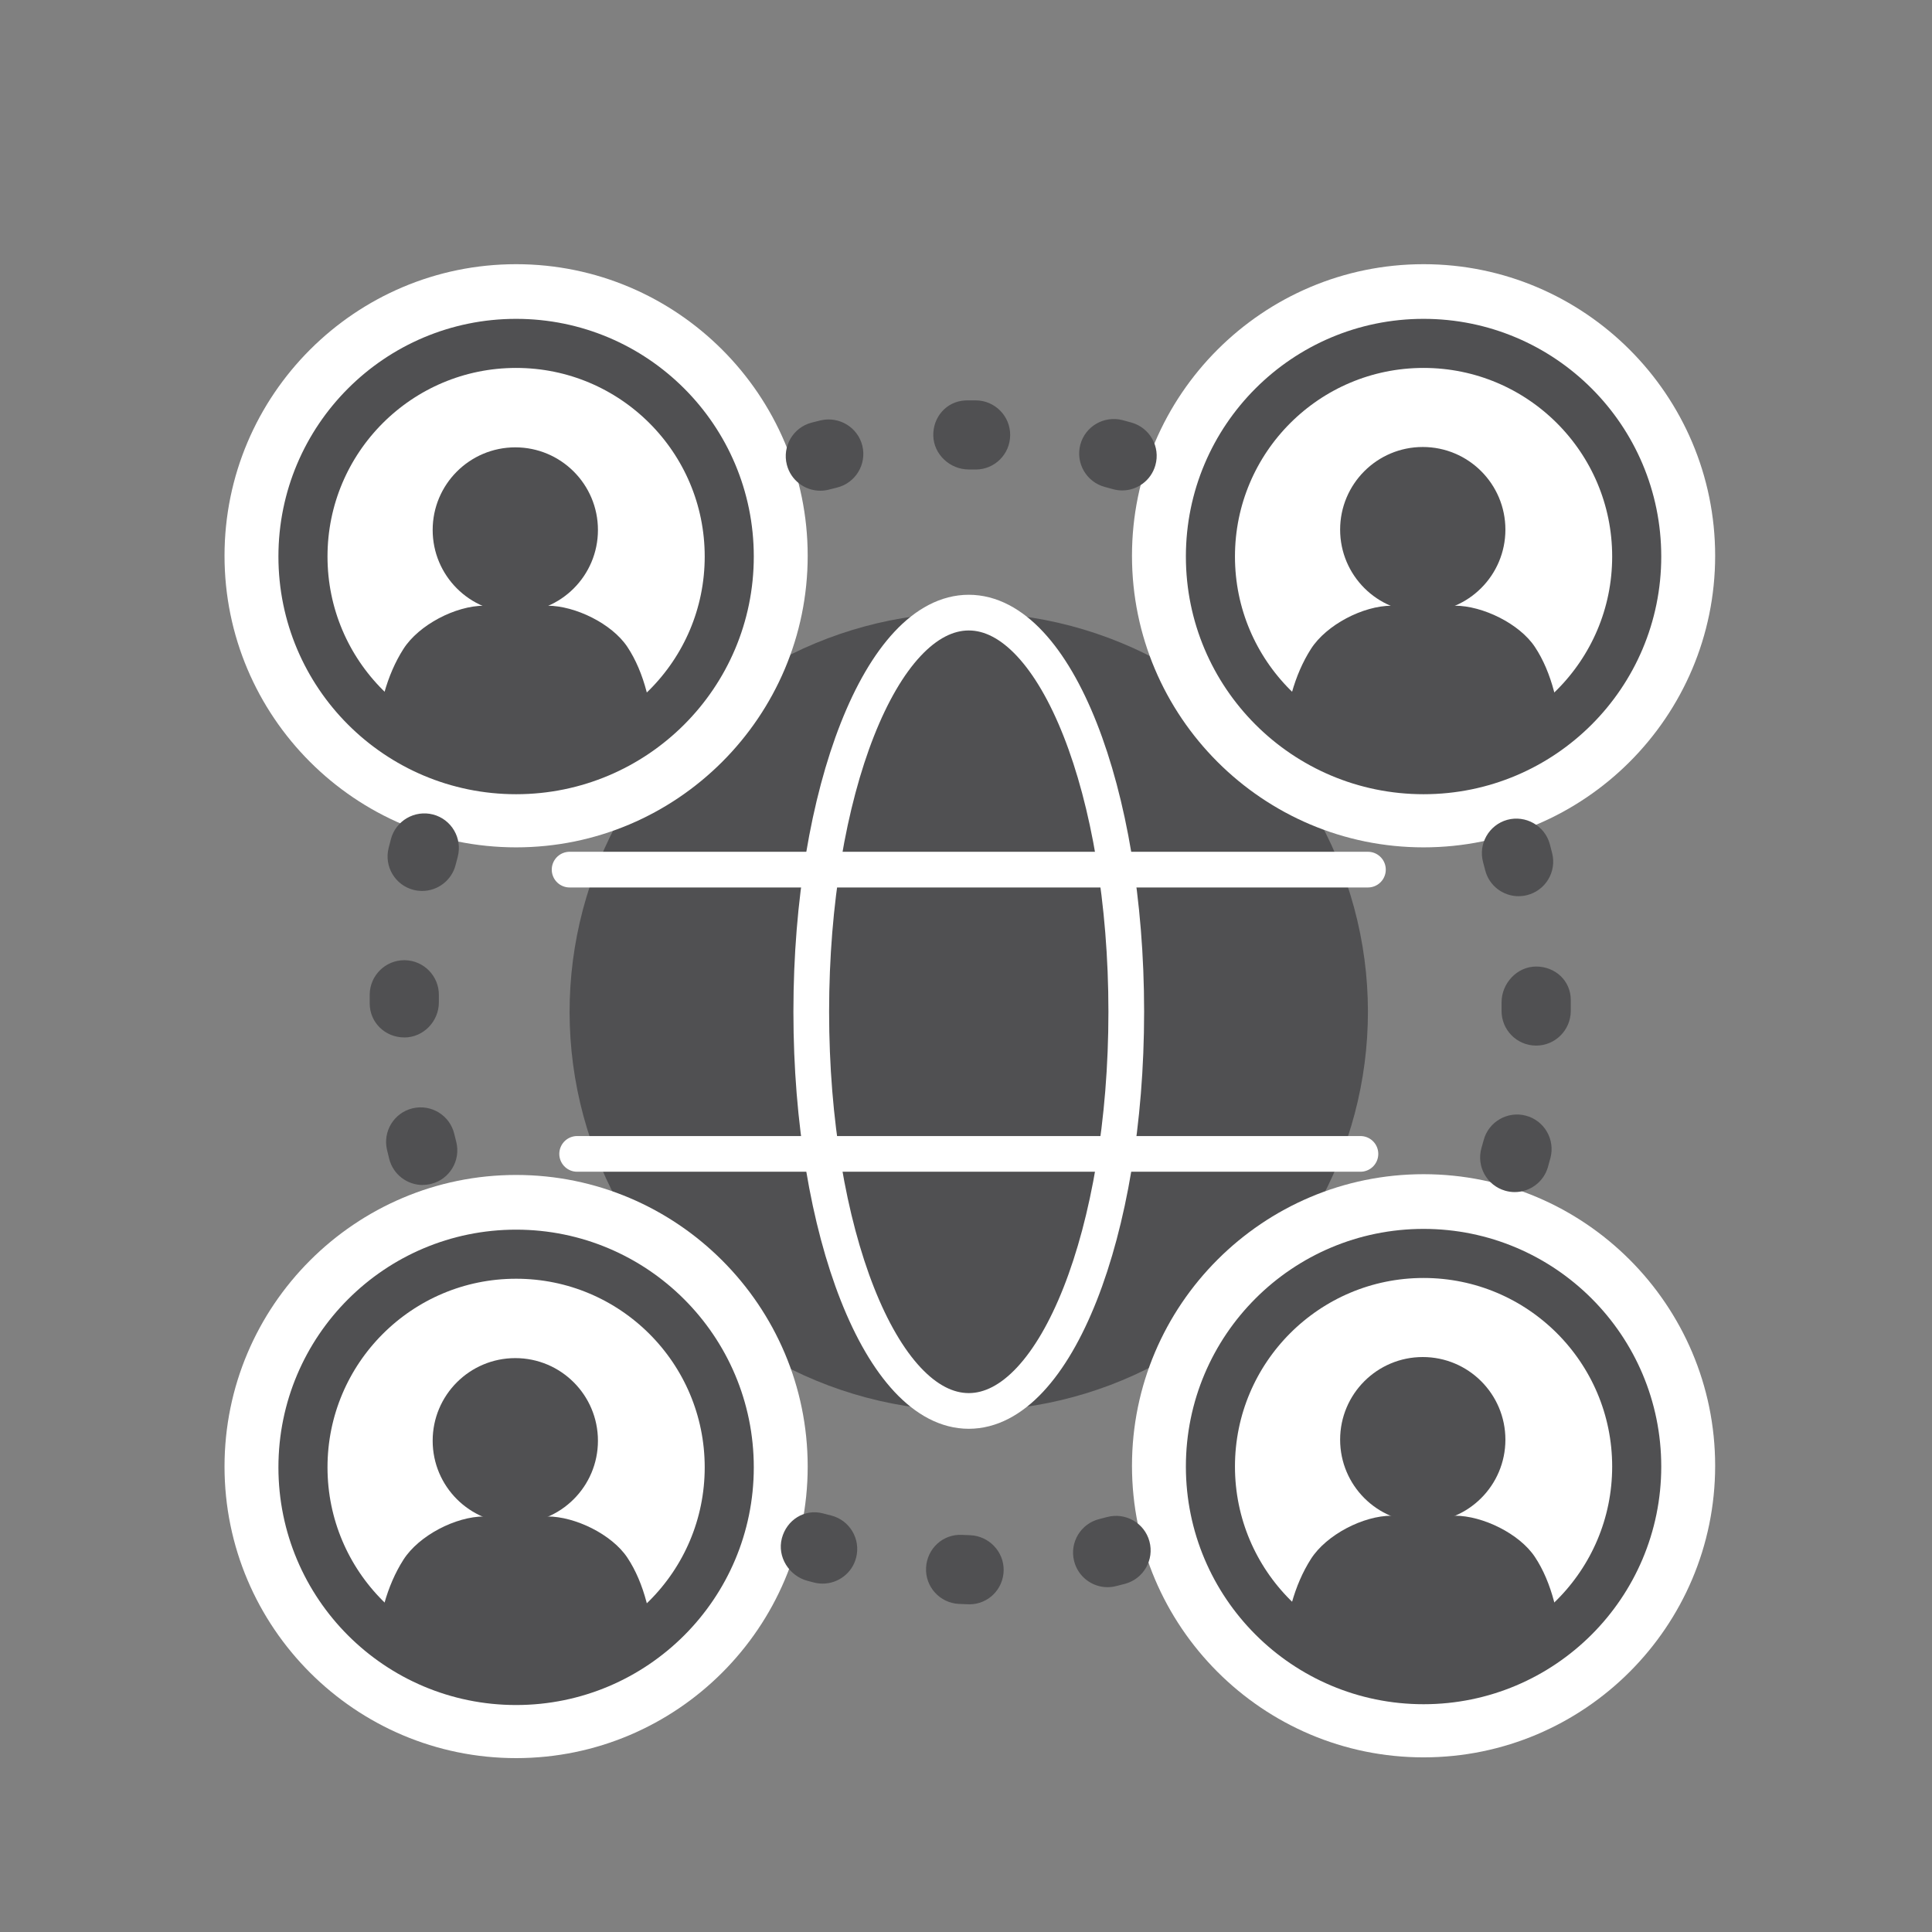<?xml version="1.0" encoding="UTF-8"?>
<svg id="_ëîé_5" data-name="‘ëîé_5" xmlns="http://www.w3.org/2000/svg" viewBox="0 0 433 433">
  <rect x="0" y="0" width="433" height="433" fill="#808080" stroke="none"/>
  <defs>
    <style>
      .cls-1 {
        fill: #fff;
      }

      .cls-2 {
        fill: #505052;
      }

      .cls-3 {
        stroke: #fff;
        stroke-width: 8px;
      }

      .cls-3, .cls-4 {
        fill: none;
        stroke-linecap: round;
        stroke-linejoin: round;
      }

      .cls-4 {
        stroke: #505052;
        stroke-width: 11px;
      }
    </style>
  </defs>
  <g>
    <circle class="cls-2" cx="217.12" cy="226.76" r="89.46" transform="translate(-52.53 387.54) rotate(-77.05)"/>
    <path class="cls-3" d="M252.42,226.76c0,49.41-15.8,89.46-35.3,89.46s-35.3-40.05-35.3-89.46,15.8-89.46,35.3-89.46,35.3,40.05,35.3,89.46Z"/>
    <line class="cls-3" x1="127.66" y1="194.9" x2="306.58" y2="194.9"/>
    <line class="cls-3" x1="129.35" y1="258.61" x2="304.9" y2="258.61"/>
  </g>
  <g>
    <g>
      <path class="cls-1" d="M319.05,393.86c-36.04,0-65.35-29.32-65.35-65.35s29.31-65.35,65.35-65.35,65.35,29.32,65.35,65.35-29.31,65.35-65.35,65.35Z"/>
      <g>
        <path class="cls-2" d="M350,370.47c-.39-7.87-2.17-15.77-6-21.53-3.45-5.2-11.68-9.24-17.92-9.24h-14.17c-6.41,0-14.65,4.29-18.1,9.69-3.74,5.85-5.68,13.31-6.06,21.06-.03.67.51,1.25,1.19,1.27h59.88c.67-.01,1.22-.58,1.18-1.26Z"/>
        <path class="cls-4" d="M366.82,328.68c0,26.38-21.39,47.77-47.77,47.77s-47.77-21.39-47.77-47.77,21.39-47.76,47.77-47.76,47.77,21.39,47.77,47.76Z"/>
      </g>
    </g>
    <circle class="cls-2" cx="318.87" cy="322.66" r="18.52"/>
  </g>
  <path class="cls-1" d="M319.05,189.91c-36.04,0-65.35-29.31-65.35-65.35s29.31-65.35,65.35-65.35,65.35,29.32,65.35,65.35-29.31,65.35-65.35,65.35Z"/>
  <path class="cls-2" d="M350,166.52c-.39-7.87-2.17-15.77-6-21.53-3.45-5.2-11.68-9.24-17.92-9.24h-14.17c-6.41,0-14.65,4.29-18.1,9.69-3.74,5.85-5.68,13.31-6.06,21.06-.03.67.51,1.26,1.19,1.27h59.88c.67-.01,1.22-.58,1.18-1.26Z"/>
  <circle class="cls-4" cx="319.05" cy="124.73" r="47.77"/>
  <circle class="cls-2" cx="318.87" cy="118.7" r="18.52"/>
  <path class="cls-1" d="M115.67,189.91c-36.04,0-65.35-29.31-65.35-65.35s29.31-65.35,65.35-65.35,65.35,29.32,65.35,65.35-29.31,65.35-65.35,65.35Z"/>
  <path class="cls-2" d="M146.61,166.52c-.39-7.87-2.17-15.77-6-21.53-3.45-5.2-11.68-9.24-17.92-9.24h-14.17c-6.41,0-14.65,4.29-18.1,9.69-3.74,5.85-5.68,13.31-6.06,21.06-.03.67.51,1.26,1.19,1.27h59.88c.67-.01,1.22-.58,1.18-1.26Z"/>
  <circle class="cls-4" cx="115.67" cy="124.73" r="47.77"/>
  <circle class="cls-2" cx="115.49" cy="118.78" r="18.52"/>
  <path class="cls-1" d="M115.67,394.03c-36.04,0-65.35-29.32-65.35-65.35s29.31-65.35,65.35-65.35,65.35,29.32,65.35,65.35-29.31,65.35-65.35,65.35Z"/>
  <path class="cls-2" d="M146.61,370.64c-.39-7.87-2.17-15.77-6-21.53-3.45-5.2-11.68-9.24-17.92-9.24h-14.17c-6.41,0-14.65,4.29-18.1,9.69-3.74,5.85-5.68,13.31-6.06,21.06-.03.67.51,1.25,1.19,1.27h59.88c.67-.01,1.22-.58,1.18-1.26Z"/>
  <circle class="cls-4" cx="115.67" cy="328.86" r="47.77"/>
  <circle class="cls-2" cx="115.49" cy="322.9" r="18.52"/>
  <path class="cls-2" d="M217.25,359.56l-2.35-.09c-4.27-.21-7.57-3.85-7.35-8.12.22-4.27,3.78-7.61,8.13-7.35l1.73.07c4.22.16,7.6,3.67,7.53,7.89-.08,4.22-3.46,7.6-7.68,7.6ZM248.23,355.72c-3.48,0-6.64-2.36-7.51-5.89-1.03-4.15,1.51-8.35,5.66-9.38l1.73-.45c4.13-1.1,8.39,1.32,9.5,5.45,1.12,4.13-1.32,8.39-5.45,9.51l-2.07.53c-.63.15-1.25.23-1.87.23ZM184.38,354.92c-.64,0-1.29-.08-1.93-.24l-1.46-.38c-4.14-1.09-6.85-5.39-5.76-9.53,1.08-4.13,5.08-6.67,9.21-5.59l1.86.48c4.15,1.06,6.64,5.28,5.58,9.43-.89,3.5-4.05,5.83-7.5,5.83ZM339.48,267.17c-.71,0-1.43-.1-2.15-.31-4.12-1.19-6.48-5.48-5.3-9.59l.48-1.71c1.09-4.14,5.33-6.61,9.46-5.52,4.14,1.09,6.6,5.33,5.52,9.46l-.57,2.07c-.98,3.39-4.08,5.6-7.44,5.6ZM94.73,265.58c-3.46,0-6.62-2.34-7.5-5.86l-.49-2c-.99-4.16,1.58-8.34,5.74-9.33,4.17-.98,8.34,1.58,9.33,5.74l.45,1.8c1.04,4.15-1.48,8.36-5.62,9.4-.64.16-1.27.23-1.9.23ZM344.28,234.34h-.09c-4.27-.05-7.71-3.56-7.66-7.84v-1.86c.01-4.28,3.48-8.02,7.76-8.02s7.75,3.2,7.75,7.48v2.58c-.07,4.25-3.53,7.66-7.76,7.66ZM90.61,232.51c-4.28,0-7.75-3.34-7.75-7.61v-2.06c.07-4.24,3.53-7.64,7.75-7.64h.11c4.27.06,7.69,3.57,7.64,7.85v1.59c0,4.28-3.47,7.88-7.75,7.88ZM340.35,200.86c-3.47,0-6.63-2.35-7.5-5.87l-.45-1.71c-1.14-4.12,1.28-8.39,5.4-9.54,4.08-1.11,8.39,1.27,9.53,5.4l.54,2.08c1.04,4.15-1.48,8.36-5.64,9.4-.63.16-1.26.23-1.88.23ZM94.62,199.68c-.63,0-1.26-.08-1.9-.23-4.15-1.04-6.67-5.25-5.62-9.4l.51-1.98c1.09-4.14,5.33-6.59,9.46-5.52,4.14,1.09,6.6,5.33,5.52,9.46l-.47,1.81c-.88,3.51-4.04,5.86-7.5,5.86ZM183.84,109.98c-3.44,0-6.59-2.32-7.49-5.81-1.07-4.14,1.41-8.37,5.55-9.45l2-.5c4.14-.98,8.35,1.53,9.37,5.69,1.01,4.16-1.54,8.35-5.69,9.37l-1.79.45c-.65.17-1.31.25-1.95.25ZM251.51,109.92c-.7,0-1.41-.1-2.12-.3l-1.76-.48c-4.14-1.1-6.6-5.34-5.51-9.48,1.1-4.13,5.34-6.57,9.47-5.5l2.01.55c4.12,1.17,6.51,5.45,5.34,9.57-.96,3.41-4.07,5.64-7.44,5.64ZM218.67,105.22h-1.55c-4.19,0-7.83-3.34-7.95-7.53-.11-4.2,2.93-7.71,7.11-7.94.08,0,.55-.02.63-.02h1.79c4.28.03,7.74,3.53,7.7,7.81-.03,4.26-3.48,7.69-7.73,7.69Z"/>
</svg>